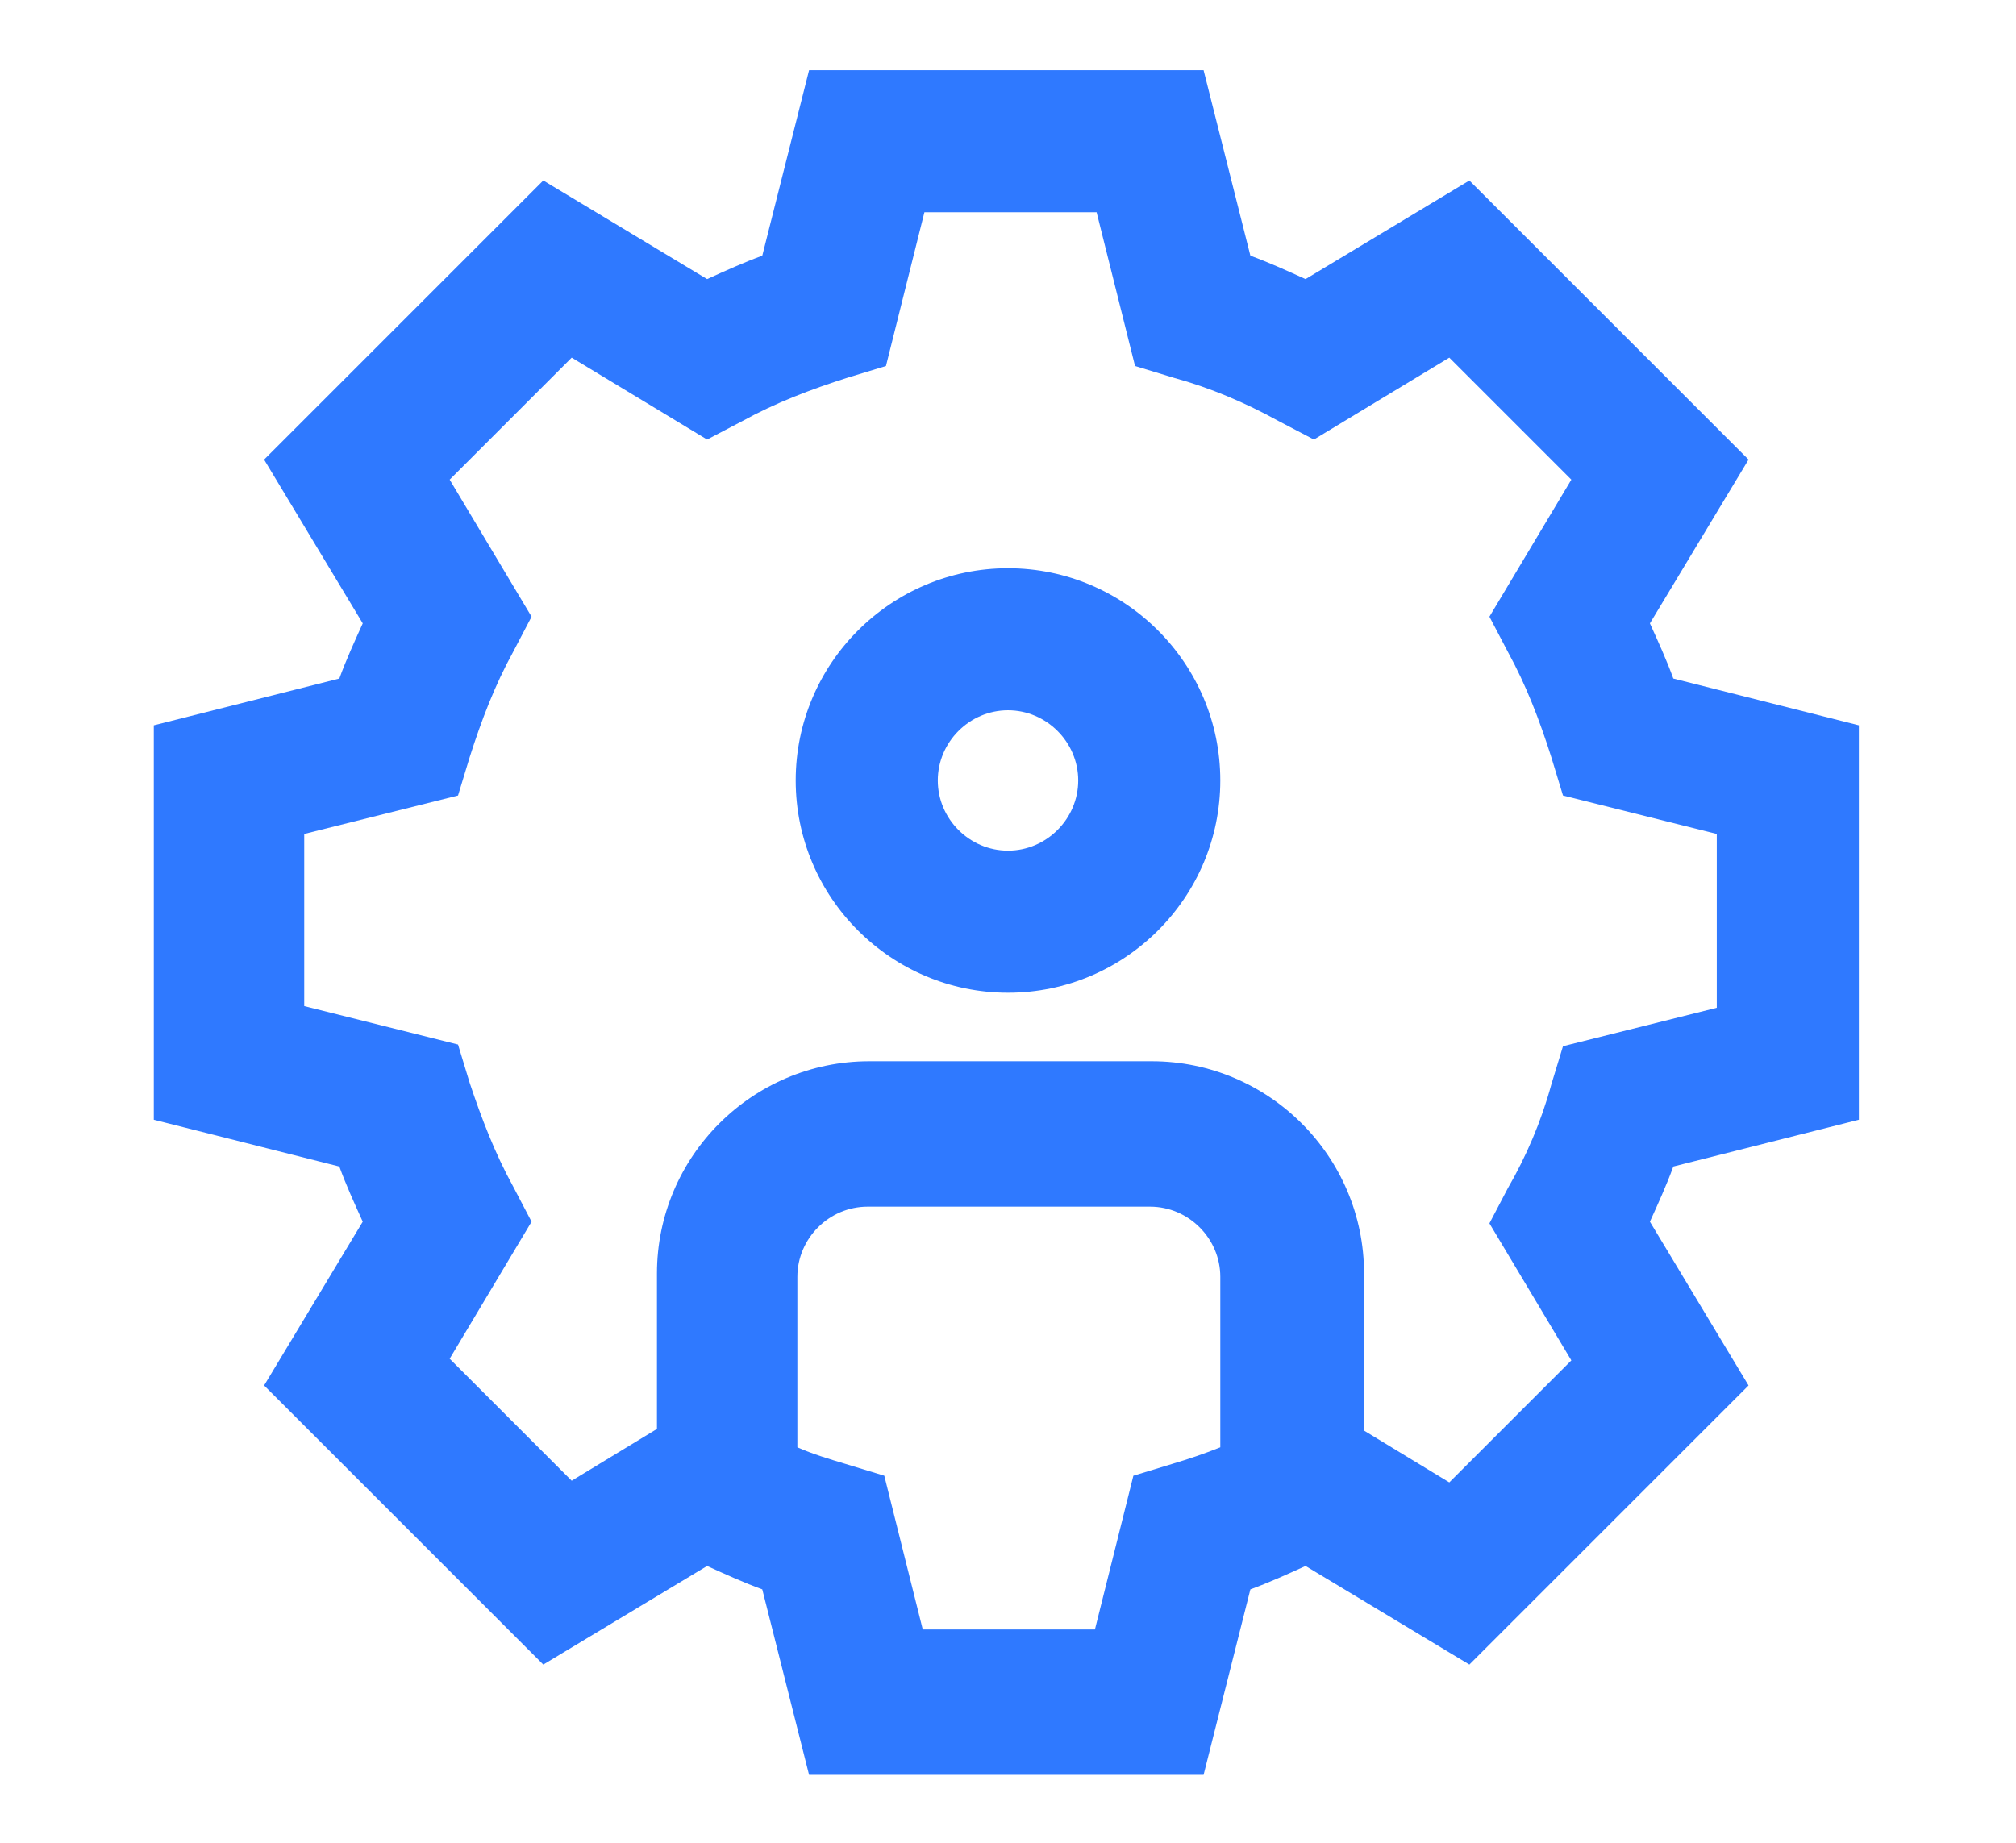 <?xml version="1.0" encoding="UTF-8"?>
<svg xmlns="http://www.w3.org/2000/svg" id="Calque_1" version="1.1" viewBox="0 0 120.6 110.3">
  <!-- Generator: Adobe Illustrator 29.0.1, SVG Export Plug-In . SVG Version: 2.1.0 Build 192)  -->
  <defs>
    <style>
      .st0 {
        fill: #2f79ff;
      }
    </style>
  </defs>
  <path class="st0" d="M98.7,37.3l5.9-9.8-16.7-16.7-9.8,5.9c-1.1-.5-2.2-1-3.3-1.4l-2.8-11.1h-23.6l-2.8,11.1c-1.1.4-2.2.9-3.3,1.4l-9.8-5.9-16.7,16.7,5.9,9.8c-.5,1.1-1,2.2-1.4,3.3l-11.1,2.8v23.6l11.1,2.8c.4,1.1.9,2.2,1.4,3.3l-5.9,9.8,16.7,16.7,9.8-5.9c1.1.5,2.2,1,3.3,1.4l2.8,11.1h23.6l2.8-11.1c1.1-.4,2.2-.9,3.3-1.4l9.8,5.9,16.7-16.7-5.9-9.8c.5-1.1,1-2.2,1.4-3.3l11.1-2.8v-23.6l-11.1-2.8c-.4-1.1-.9-2.2-1.4-3.3ZM70.1,87.6l-2.3.7-2.3,9.2h-10.3l-2.3-9.2-2.3-.7c-1-.3-2-.6-2.9-1v-10.2c0-2.3,1.9-4.2,4.2-4.2h16.9c2.3,0,4.2,1.9,4.2,4.2v10.2c-1,.4-1.9.7-2.9,1ZM102.7,60.3l-9.2,2.3-.7,2.3c-.6,2.2-1.5,4.3-2.6,6.2l-1.1,2.1,4.9,8.2-7.3,7.3-5.1-3.1v-9.4c0-7-5.7-12.7-12.7-12.7h-16.9c-7,0-12.7,5.7-12.7,12.7v9.3l-5.1,3.1-7.3-7.3,4.9-8.2-1.1-2.1c-1.1-2-1.9-4.1-2.6-6.2l-.7-2.3-9.2-2.3v-10.3l9.2-2.3.7-2.3c.7-2.2,1.5-4.3,2.6-6.3l1.1-2.1-4.9-8.2,7.3-7.3,8.1,4.9,2.1-1.1c2-1.1,4.1-1.9,6.3-2.6l2.3-.7,2.3-9.2h10.3l2.3,9.2,2.3.7c2.2.6,4.3,1.5,6.3,2.6l2.1,1.1,8.1-4.9,7.3,7.3-4.9,8.2,1.1,2.1c1.1,2,1.9,4.1,2.6,6.3l.7,2.3,9.2,2.3v10.3Z"></path>
  <path class="st0" d="M60.3,34c-7,0-12.7,5.7-12.7,12.7s5.7,12.7,12.7,12.7,12.7-5.7,12.7-12.7-5.7-12.7-12.7-12.7ZM60.3,50.9c-2.3,0-4.2-1.9-4.2-4.2s1.9-4.2,4.2-4.2,4.2,1.9,4.2,4.2-1.9,4.2-4.2,4.2Z"></path>
</svg>
